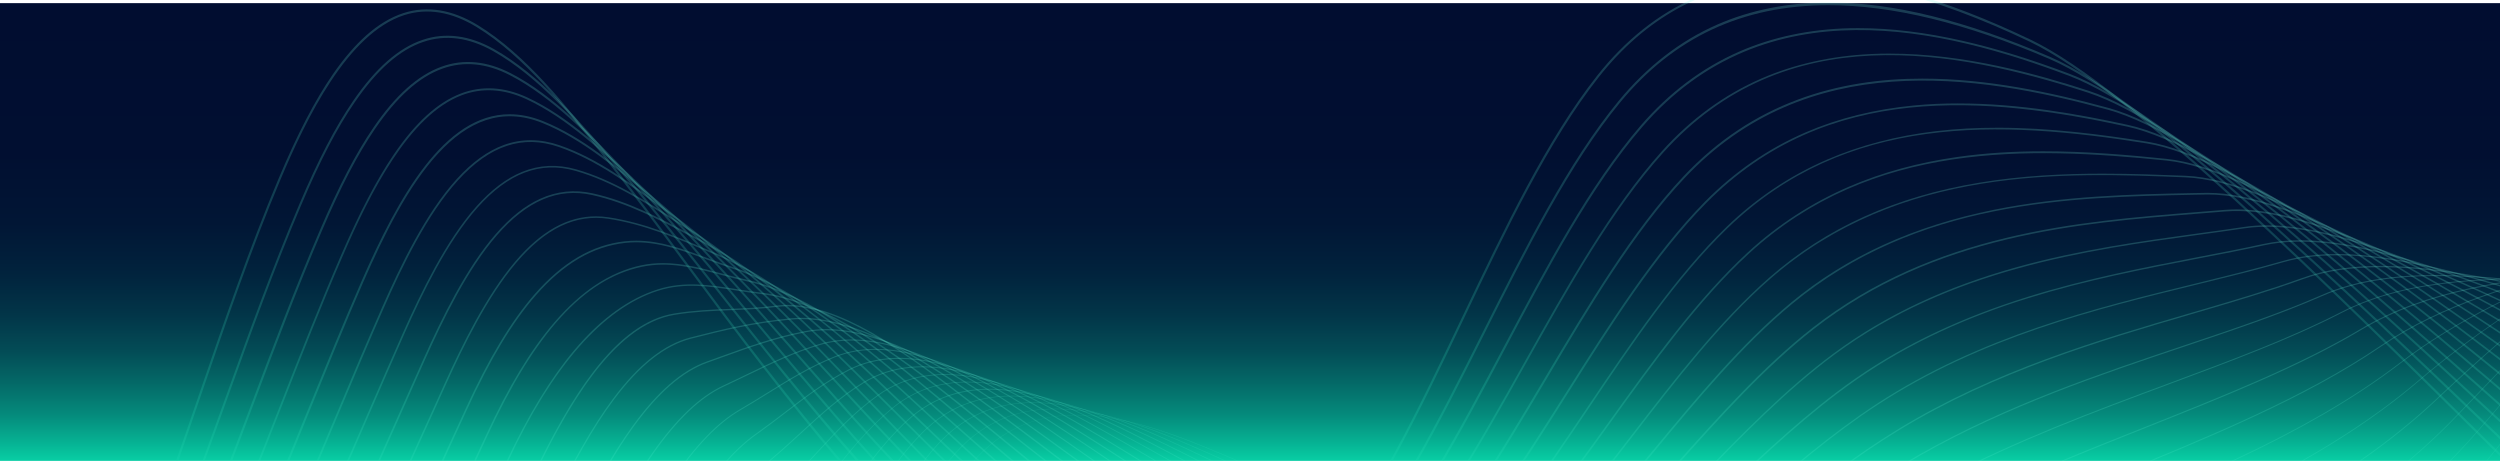 <?xml version="1.0" encoding="UTF-8"?>
<svg id="Layer_1" data-name="Layer 1" xmlns="http://www.w3.org/2000/svg" xmlns:xlink="http://www.w3.org/1999/xlink" viewBox="0 0 1980.24 365.07">
  <defs>
    <style>
      .cls-1 {
        fill: url(#linear-gradient-26);
      }

      .cls-1, .cls-2, .cls-3, .cls-4, .cls-5, .cls-6, .cls-7, .cls-8, .cls-9, .cls-10, .cls-11, .cls-12, .cls-13, .cls-14, .cls-15, .cls-16, .cls-17, .cls-18, .cls-19, .cls-20, .cls-21, .cls-22, .cls-23, .cls-24, .cls-25, .cls-26 {
        fill-opacity: .2;
      }

      .cls-2 {
        fill: url(#linear-gradient-24);
      }

      .cls-3 {
        fill: url(#linear-gradient-3);
      }

      .cls-4 {
        fill: url(#linear-gradient-5);
      }

      .cls-5 {
        fill: url(#linear-gradient-11);
      }

      .cls-6 {
        fill: url(#linear-gradient-8);
      }

      .cls-7 {
        fill: url(#linear-gradient-9);
      }

      .cls-8 {
        fill: url(#linear-gradient-10);
      }

      .cls-9 {
        fill: url(#linear-gradient-13);
      }

      .cls-10 {
        fill: url(#linear-gradient-20);
      }

      .cls-11 {
        fill: url(#linear-gradient-4);
      }

      .cls-12 {
        fill: url(#linear-gradient-22);
      }

      .cls-13 {
        fill: url(#linear-gradient-12);
      }

      .cls-14 {
        fill: url(#linear-gradient-14);
      }

      .cls-15 {
        fill: url(#linear-gradient-27);
      }

      .cls-16 {
        fill: url(#linear-gradient-15);
      }

      .cls-17 {
        fill: url(#linear-gradient-23);
      }

      .cls-18 {
        fill: url(#linear-gradient-7);
      }

      .cls-19 {
        fill: url(#linear-gradient-2);
      }

      .cls-20 {
        fill: url(#linear-gradient-25);
      }

      .cls-21 {
        fill: url(#linear-gradient-17);
      }

      .cls-22 {
        fill: url(#linear-gradient-16);
      }

      .cls-27 {
        fill: url(#linear-gradient);
      }

      .cls-23 {
        fill: url(#linear-gradient-21);
      }

      .cls-24 {
        fill: url(#linear-gradient-19);
      }

      .cls-25 {
        fill: url(#linear-gradient-18);
      }

      .cls-26 {
        fill: url(#linear-gradient-6);
      }
    </style>
    <linearGradient id="linear-gradient" x1="990.12" y1="2.46" x2="990.12" y2="365.07" gradientUnits="userSpaceOnUse">
      <stop offset="0" stop-color="#010d30"/>
      <stop offset=".33" stop-color="#010f31"/>
      <stop offset=".48" stop-color="#011635"/>
      <stop offset=".59" stop-color="#01233d"/>
      <stop offset=".68" stop-color="#023548"/>
      <stop offset=".76" stop-color="#034c56"/>
      <stop offset=".83" stop-color="#046967"/>
      <stop offset=".9" stop-color="#058b7c"/>
      <stop offset=".96" stop-color="#06b293"/>
      <stop offset="1" stop-color="#08cea4"/>
    </linearGradient>
    <linearGradient id="linear-gradient-2" x1="825.53" y1="52.41" x2="825.53" y2="902.16" gradientUnits="userSpaceOnUse">
      <stop offset="0" stop-color="#80ffe7"/>
      <stop offset=".04" stop-color="#78fbe2"/>
      <stop offset=".24" stop-color="#50ebcc"/>
      <stop offset=".45" stop-color="#30deba"/>
      <stop offset=".65" stop-color="#1ad5ae"/>
      <stop offset=".83" stop-color="#0ccfa6"/>
      <stop offset="1" stop-color="#08cea4"/>
    </linearGradient>
    <linearGradient id="linear-gradient-3" x1="830.06" y1="70.89" x2="830.06" y2="891.75" xlink:href="#linear-gradient-2"/>
    <linearGradient id="linear-gradient-4" x1="834.52" y1="89.37" x2="834.52" y2="881.49" xlink:href="#linear-gradient-2"/>
    <linearGradient id="linear-gradient-5" x1="838.94" y1="107.85" x2="838.94" y2="871.31" xlink:href="#linear-gradient-2"/>
    <linearGradient id="linear-gradient-6" x1="843.35" y1="126.29" x2="843.35" y2="861.24" xlink:href="#linear-gradient-2"/>
    <linearGradient id="linear-gradient-7" x1="847.58" y1="144.77" x2="847.58" y2="851.1" xlink:href="#linear-gradient-2"/>
    <linearGradient id="linear-gradient-8" x1="851.83" y1="163.21" x2="851.83" y2="841.18" xlink:href="#linear-gradient-2"/>
    <linearGradient id="linear-gradient-9" x1="855.87" y1="181.65" x2="855.87" y2="831.45" xlink:href="#linear-gradient-2"/>
    <linearGradient id="linear-gradient-10" x1="859.09" y1="200.13" x2="859.09" y2="821.62" xlink:href="#linear-gradient-2"/>
    <linearGradient id="linear-gradient-11" x1="861.95" y1="218.58" x2="861.95" y2="811.8" xlink:href="#linear-gradient-2"/>
    <linearGradient id="linear-gradient-12" x1="864.8" y1="217.79" x2="864.8" y2="802.23" xlink:href="#linear-gradient-2"/>
    <linearGradient id="linear-gradient-13" x1="867.67" y1="210.61" x2="867.67" y2="792.74" xlink:href="#linear-gradient-2"/>
    <linearGradient id="linear-gradient-14" x1="870.46" y1="201.2" x2="870.46" y2="783.23" xlink:href="#linear-gradient-2"/>
    <linearGradient id="linear-gradient-15" x1="873.43" y1="190.31" x2="873.43" y2="773.81" xlink:href="#linear-gradient-2"/>
    <linearGradient id="linear-gradient-16" x1="876.17" y1="178.46" x2="876.17" y2="764.35" xlink:href="#linear-gradient-2"/>
    <linearGradient id="linear-gradient-17" x1="879.16" y1="165.86" x2="879.16" y2="755.05" xlink:href="#linear-gradient-2"/>
    <linearGradient id="linear-gradient-18" x1="882" y1="152.74" x2="882" y2="745.74" xlink:href="#linear-gradient-2"/>
    <linearGradient id="linear-gradient-19" x1="884.85" y1="137.56" x2="884.85" y2="736.53" xlink:href="#linear-gradient-2"/>
    <linearGradient id="linear-gradient-20" x1="887.71" y1="119.83" x2="887.71" y2="727.45" xlink:href="#linear-gradient-2"/>
    <linearGradient id="linear-gradient-21" x1="890.56" y1="101.18" x2="890.56" y2="718.32" xlink:href="#linear-gradient-2"/>
    <linearGradient id="linear-gradient-22" x1="893.44" y1="81.92" x2="893.44" y2="709.43" xlink:href="#linear-gradient-2"/>
    <linearGradient id="linear-gradient-23" x1="896.32" y1="62.27" x2="896.32" y2="700.51" xlink:href="#linear-gradient-2"/>
    <linearGradient id="linear-gradient-24" x1="899.15" y1="42.45" x2="899.15" y2="691.75" xlink:href="#linear-gradient-2"/>
    <linearGradient id="linear-gradient-25" x1="902.05" y1="22.29" x2="902.05" y2="683.09" xlink:href="#linear-gradient-2"/>
    <linearGradient id="linear-gradient-26" x1="904.83" y1="1.96" x2="904.83" y2="674.61" xlink:href="#linear-gradient-2"/>
    <linearGradient id="linear-gradient-27" x1="907.75" y1="-18.48" x2="907.75" y2="666.36" xlink:href="#linear-gradient-2"/>
  </defs>
  <rect class="cls-27" x="-.59" y="2.46" width="1981.41" height="362.61"/>
  <g>
    <path class="cls-19" d="M2141.07,52.41c-38.31,108.53-77.9,220.77-148.04,316.08-75.6,102.73-182.75,170.63-301.71,191.2-30.32,5.26-61.71,7.87-94.26,7.87-89.01,0-186.84-19.65-296.46-59.32-66.85-24.21-131.82-55.33-194.62-85.42-49.84-23.87-101.39-48.6-153.56-69.69-28.26-11.44-65.03-24.49-99.54-24.49h-1.03c-17.22.14-32.96,3.57-46.82,10.23-15.36,7.38-29.09,19.03-40.75,34.65-23.39,31.32-38.97,68.62-54.02,104.72-2.4,5.73-4.87,11.68-7.34,17.45-20.45,48.12-43.63,102.66-71.48,153.87-59.79,109.84-144.92,176.64-284.76,223.31-131.3,43.82-344,37.26-474.14-14.67-230.6-92.01-269.6-156.89-307.33-219.61-10.74-17.86-20.89-34.76-35.4-52.03-30.05-35.82-19.76-75.08-8.85-116.64,4.25-16.25,8.68-33.08,10.87-50.28l-.34-.04c-2.2,17.21-6.62,34-10.87,50.25-5.56,21.19-10.8,41.21-10.98,60.72-.17,21.95,6.14,39.81,19.9,56.22,14.47,17.24,24.63,34.14,35.36,52,18.52,30.81,37.66,62.65,81.09,98.4,23.5,19.3,51.69,37.88,86.27,56.81,39,21.36,84.86,42.45,140.15,64.53,31.49,12.57,68.43,22.7,109.83,30.16,40.06,7.21,82.49,11.58,126.09,12.95,43.73,1.41,86.37-.24,126.71-4.91,41.92-4.84,79.51-12.78,111.72-23.53,69.11-23.08,121.97-49.42,166.29-82.95,48.19-36.44,87.02-82.39,118.65-140.54,27.89-51.21,51.04-105.78,71.52-153.9,2.44-5.77,4.94-11.71,7.34-17.45,15.06-36.06,30.6-73.36,53.99-104.62,48.5-64.91,118.92-48.12,187.76-20.26,52.17,21.09,103.73,45.78,153.57,69.65,62.8,30.09,127.77,61.24,194.65,85.45,69.46,25.14,132.43,41.87,192.49,51.11,34.03,5.22,67.4,8,99.16,8.24,34.13.27,67.5-2.4,99.23-7.87,60.47-10.44,117.51-32.7,169.55-66.08,50.59-32.46,95.15-74.6,132.4-125.26,31.25-42.45,59.24-92.32,85.61-152.43,23.84-54.33,43.5-109.97,62.46-163.76l-.34-.17Z"/>
    <path class="cls-3" d="M2140.94,70.89c-49.19,109.53-95.8,199.79-163.34,284.14-74.88,93.73-182.58,159.29-303.32,184.68-125.78,26.45-257.15,16.04-390.51-30.95-70.52-25.14-138.78-59-204.77-91.7-45.65-22.63-92.85-46.06-140.43-66.39-28.06-11.99-64.69-25.9-99.06-26.86-16.94-.48-32.52,2.27-46.24,8.11-15.23,6.49-28.85,17.07-40.54,31.5-22.26,27.47-37.76,60.31-52.79,92.08-3.29,6.97-6.69,14.15-10.08,21.16-6.93,14.22-13.72,28.54-20.92,43.65-17.01,35.79-34.61,72.78-53.99,108.91-60.54,112.34-144.09,181.14-279.34,230.12-127.7,46.23-335.22,41.83-462.54-9.75-223.16-90.43-261.64-154.31-298.86-216.07-10.5-17.41-20.41-33.9-34.4-50.83-30.08-36.44-20.99-76.35-11.39-118.6,3.7-16.31,7.55-33.18,9.26-50.42l-.41-.03c-1.75,17.21-5.56,34.07-9.26,50.38-9.6,42.31-18.69,82.33,11.49,118.94,13.96,16.9,23.87,33.35,34.37,50.76,18.32,30.39,37.25,61.82,79.54,96.99,22.85,18.99,50.25,37.26,83.76,55.85,37.8,20.98,82.22,41.73,135.76,63.4,68.33,27.72,159.7,41.8,249.43,41.8,77.66,0,154.11-10.55,213.42-32.01,32.76-11.85,61.47-24.42,87.81-38.37,27.82-14.73,52.34-30.74,75.02-48.87,46.92-37.57,85.1-84.35,116.73-143.05,19.38-36.16,36.98-73.16,53.99-108.94,7.2-15.15,13.99-29.43,20.92-43.65,3.4-7.01,6.79-14.18,10.08-21.16,14.99-31.74,30.49-64.57,52.72-92.01,48.61-59.97,117.82-41.53,185.36-12.64,47.54,20.33,94.74,43.72,140.39,66.35,66,32.73,134.25,66.56,204.81,91.74,133.43,46.98,264.9,57.43,390.75,30.94,60.61-12.74,117.58-35.2,169.31-66.73,51.62-31.46,96.76-71.2,134.25-118.08,32.76-40.91,62.77-86.17,91.75-138.41,28.71-51.72,53.37-105.1,71.65-145.8l-.38-.17Z"/>
    <path class="cls-11" d="M2140.83,89.37c-53.47,93.83-110.21,173.99-178.64,252.2-74.47,85.55-179.94,147.14-304.97,178.15-141.39,35.07-269.05,31.63-390.34-10.44-74.09-25.69-145.37-62.44-214.27-97.92-41.64-21.47-84.69-43.62-127.91-63.16-27.61-12.47-63.63-27.03-97.52-29.19-2.95-.17-5.86-.27-8.71-.27-31.35,0-56.7,11.37-77.28,34.62-21.27,24.01-36.67,52.86-51.59,80.75-4.15,7.76-8.44,15.8-12.8,23.59-14.27,25.59-28.44,53.65-43.46,83.39-11.22,22.26-22.84,45.23-34.88,67.9-60.89,114.71-142.79,185.57-273.86,236.85-124.14,48.6-326.44,46.4-450.98-4.88-215.78-88.85-253.76-151.77-290.49-212.6-10.26-16.97-19.93-33.01-33.38-49.59-30.08-37.09-22.26-77.66-13.99-120.62,3.15-16.38,6.41-33.32,7.72-50.56l-.45-.04c-1.27,17.24-4.53,34.18-7.68,50.52-8.3,43.07-16.16,83.73,14.06,121,13.41,16.52,23.09,32.56,33.34,49.53,18.11,30.02,36.84,61.03,78,95.62,22.23,18.68,48.81,36.61,81.29,54.88,36.63,20.57,79.61,40.98,131.41,62.3,30.53,12.57,66.06,22.43,105.68,29.33,38.24,6.66,78.65,10.24,120.09,10.72,41.43.45,81.81-2.27,120.02-8.07,39.58-6.01,75.08-15.11,105.54-27.06,31.9-12.5,60.03-25.73,85.99-40.49,27.13-15.46,51.14-32.11,73.44-51,45.72-38.71,83.25-86.34,114.74-145.63,12.04-22.67,23.63-45.68,34.88-67.9,14.99-29.71,29.19-57.8,43.43-83.36,4.35-7.8,8.64-15.83,12.79-23.6,14.89-27.89,30.32-56.7,51.52-80.64,48.71-55.02,116.73-34.93,182.96-5.01,43.18,19.51,86.23,41.7,127.87,63.13,68.94,35.51,140.22,72.23,214.34,97.95,31.87,11.06,64.66,19.54,97.41,25.25,31.76,5.53,64.52,8.59,97.38,9.1,31.69.52,64.55-1.34,97.62-5.46,31.73-3.95,64.76-10.17,98.17-18.44,61.02-15.15,117.93-37.81,169.1-67.35,52.75-30.47,98.51-67.8,136.07-110.94,68.43-78.24,125.2-158.4,178.67-252.27l-.34-.27Z"/>
    <path class="cls-4" d="M2140.7,107.85c-54.13,74.6-116.59,139.68-188.93,215.04l-5.01,5.22c-72.96,76.56-176.1,134.29-306.58,171.63-67.98,19.47-143.96,36.78-224.91,36.78-53.2,0-108.53-7.49-165.23-26.75-77.04-26.17-150.75-65.6-222.06-103.76-38.18-20.4-77.62-41.52-117.07-60.31-27.13-12.91-62.53-28.16-96.01-31.53-34.82-3.5-62.67,5.98-85.17,29.06-20.37,20.92-35.71,46.13-50.52,70.55-4.98,8.17-10.09,16.62-15.37,24.87-20.89,32.56-41.61,72.61-63.56,115.02-5.93,11.44-12.04,23.29-18.18,34.96-60.74,115.74-143.55,190.93-268.5,243.72-120.6,50.93-317.73,50.93-439.39,0-208.41-87.24-245.87-149.2-282.09-209.1-9.98-16.52-19.45-32.15-32.35-48.33-30.12-37.71-23.53-78.96-16.57-122.61,2.61-16.45,5.32-33.42,6.14-50.69l-.52-.03c-.82,17.24-3.53,34.24-6.14,50.66-7,43.76-13.58,85.08,16.67,122.99,12.9,16.18,22.33,31.77,32.31,48.29,17.91,29.64,36.43,60.24,76.46,94.24,21.61,18.34,47.41,35.96,78.86,53.92,35.43,20.2,76.97,40.22,127.02,61.17,59.24,24.8,137.41,38.47,220.17,38.47h.48c40.27-.03,79.54-3.26,116.69-9.69,38.38-6.59,72.85-16.28,102.46-28.78,62.36-26.34,113.36-57.66,156-95.79,44.45-39.77,81.33-88.2,112.78-148.13,6.14-11.68,12.25-23.53,18.18-34.96,21.95-42.42,42.67-82.46,63.52-114.99,5.28-8.24,10.43-16.69,15.37-24.87,15.47-25.52,30.11-49.59,50.46-70.48,48.81-50.04,115.63-28.33,180.56,2.61,39.45,18.79,78.89,39.88,117.07,60.31,71.31,38.16,145.06,77.59,222.13,103.79,62.53,21.23,126.6,29.74,195.96,26.03,57.52-3.09,119.33-14.56,194.48-36.06,61.98-17.72,118.82-40.6,168.86-67.97,54.02-29.54,100.43-64.43,137.92-103.79l5.01-5.22c72.34-75.35,134.84-140.44,188.96-215.07l-.38-.41Z"/>
    <path class="cls-26" d="M2140.63,126.29c-34.78,37.23-73.44,69.96-114.36,104.62-30.77,26.07-62.56,53-94.91,83.67-70.08,66.49-170.92,120.52-308.22,165.1-87.88,28.54-170.58,52.24-255.4,52.24-43.94,0-88.46-6.35-134.56-21.71-79.64-26.51-155.52-68.66-228.85-109.39-35.02-19.44-71.21-39.57-107.26-57.67-26.62-13.36-61.43-29.26-94.46-33.86-6.48-.89-12.73-1.34-18.73-1.34-25.76,0-47.34,8.28-65.58,25.11-19.65,18.1-34.23,39.15-49.63,61.41-5.69,8.24-11.63,16.76-17.77,25.11-26.96,36.41-53.27,87.2-81.15,140.99l-4.01,7.73c-61.43,118.39-142.55,195.67-263.08,250.52-119.06,54.2-306.99,56.33-427.83,4.91-201.04-85.55-237.98-146.62-273.72-205.63-9.3-15.39-18.93-31.25-31.32-47.05-30.12-38.37-24.8-80.27-19.21-124.64,2.09-16.49,4.25-33.55,4.63-50.83h-.55c-.38,17.28-2.54,34.31-4.63,50.8-5.62,44.48-10.97,86.48,19.31,125.05,12.38,15.77,21.99,31.67,31.28,47.02,35.77,59.11,72.79,120.24,273.92,205.87,58.31,24.83,134.87,37.92,215.58,36.89,39.14-.52,77.24-4.29,113.33-11.27,37.22-7.18,70.63-17.45,99.37-30.53,60.47-27.51,110.38-60.28,152.54-100.12,43.15-40.77,79.37-90.02,110.82-150.64l4.01-7.73c27.85-53.75,54.19-104.51,81.09-140.89,6.17-8.31,12.07-16.86,17.77-25.11,15.4-22.26,29.94-43.24,49.56-61.31,22.37-20.61,49.81-28.33,83.9-23.59,32.96,4.57,67.71,20.47,94.29,33.8,36.05,18.1,72.24,38.19,107.26,57.63,73.37,40.77,149.28,82.91,228.96,109.43,32.96,10.95,65.72,17.62,100.05,20.33,31.18,2.47,62.94,1.58,97.07-2.65,66.85-8.31,134.77-29.26,193.21-48.22,64.73-21.02,119.88-43.48,168.59-68.62,26.93-13.91,52.03-28.81,74.64-44.27,23.98-16.42,45.93-34.04,65.2-52.34,32.31-30.67,64.11-57.6,94.88-83.67,40.92-34.66,79.58-67.42,114.39-104.65l-.41-.48Z"/>
    <path class="cls-18" d="M2140.53,144.77c-30.32,24.66-63.35,45.44-98.34,67.45-41.5,26.14-84.45,53.13-126.22,88.89-81.91,70.1-197.33,117.67-309.84,158.61-6.41,2.34-12.79,4.67-19.14,7.01-86.47,31.63-169.58,62.03-257.49,62.03-36.67,0-74.19-5.29-113.12-17.96-82.01-26.72-159.7-71.58-234.86-114.95-32.11-18.55-65.31-37.68-98.27-55.09-26.14-13.81-60.33-30.36-92.95-36.2-8.37-1.48-16.36-2.23-23.94-2.23-23.01,0-42.64,6.84-59.54,20.68-19.11,15.63-33.65,33.9-49.02,53.24-6.35,8-12.93,16.28-19.9,24.35-29.77,34.65-58.89,89.5-88.6,147.41-62.15,121.14-141.59,200.51-257.67,257.32-61.54,30.12-142.21,45.4-221.92,45.4-69.97,0-139.23-11.78-194.31-35.62-193.63-83.84-230.09-144.01-265.35-202.19-9.06-14.94-18.42-30.4-30.29-45.78-30.11-39.02-26.1-81.61-21.85-126.67,1.58-16.55,3.19-33.66,3.12-50.97h-.62c.07,17.28-1.54,34.38-3.12,50.9-4.29,45.2-8.33,87.86,21.95,127.08,11.87,15.39,21.23,30.81,30.25,45.72,35.3,58.25,71.83,118.53,265.56,202.43,57.25,24.8,132.02,37.33,210.5,35.27,37.97-.99,74.98-5.32,110-12.85,36.02-7.76,68.43-18.62,96.25-32.22,116.21-56.88,195.75-136.32,257.98-257.59,29.67-57.87,58.79-112.69,88.49-147.31,6.96-8.11,13.55-16.38,19.9-24.39,15.36-19.34,29.88-37.57,48.95-53.13,22.36-18.27,49.53-24.25,83.01-18.3,32.55,5.8,66.68,22.36,92.78,36.13,32.96,17.38,66.13,36.54,98.24,55.09,75.19,43.38,152.91,88.27,234.96,114.99,31.93,10.41,63.49,16.18,96.52,17.69,29.6,1.34,59.82-.82,92.37-6.59,60.75-10.75,119.71-32.32,182.14-55.16,6.35-2.34,12.76-4.67,19.14-7.01,48.12-17.52,110.76-41.21,168.31-69.21,57.97-28.2,104.34-57.49,141.73-89.47,41.74-35.72,84.65-62.72,126.12-88.85,34.99-22.02,68.05-42.83,98.41-67.52l-.31-.41Z"/>
    <path class="cls-6" d="M2140.46,163.21c-28.88,17.21-60.16,30.81-93.26,45.17-49.02,21.29-99.75,43.31-146.6,79.23-74.64,57.19-173.7,96.85-278.56,138.86-10.77,4.33-21.92,8.79-32.93,13.22-16.5,6.66-32.96,13.57-48.91,20.26-80.95,34-158.67,66.67-242.85,66.67-31.56,0-63.97-4.57-97.86-15.39-84.14-26.86-163.48-74.43-240.17-120.42-29.43-17.65-59.82-35.89-89.94-52.58-25.66-14.22-59.2-31.46-91.48-38.5-33.1-7.25-60.13-2.95-82.63,13.08-18.73,13.36-33.34,29.19-48.81,45.92-6.89,7.45-14.03,15.18-21.61,22.77-31.8,31.7-63.01,88.96-92.03,146.14-62.91,124.02-140.7,205.49-252.28,264.12-112.03,58.87-289.77,65.33-404.65,14.66-186.15-82.05-222.13-141.37-256.91-198.76-8.78-14.49-17.87-29.47-29.26-44.48-30.15-39.7-27.41-82.91-24.49-128.69,1.06-16.59,2.13-33.76,1.65-51.07l-.69.04c.48,17.27-.58,34.45-1.65,51-2.92,45.89-5.66,89.23,24.63,129.14,11.35,14.97,20.44,29.92,29.22,44.41,17.32,28.58,35.23,58.11,71.89,90.4,19.76,17.38,43.12,34.07,71.48,51,31.86,19.03,69.11,37.88,113.84,57.6,56.22,24.76,129.14,36.75,205.42,33.69,36.8-1.48,72.68-6.35,106.67-14.46,34.85-8.31,66.2-19.75,93.16-33.93,111.68-58.7,189.58-140.23,252.56-264.39,28.98-57.12,60.16-114.34,91.89-145.97,7.61-7.59,14.75-15.32,21.64-22.77,15.44-16.72,30.01-32.49,48.71-45.82,22.33-15.94,49.19-20.2,82.11-12.98,32.17,7.04,65.69,24.25,91.31,38.43,30.08,16.69,60.51,34.93,89.9,52.58,76.73,46.02,156.07,93.63,240.31,120.48,124.51,39.74,229.74-4.46,341.15-51.28,15.92-6.7,32.41-13.6,48.88-20.26,11.01-4.43,22.16-8.9,32.93-13.22,104.89-42,203.99-81.71,278.73-138.96,46.82-35.86,97.48-57.87,146.46-79.17,33.13-14.39,64.42-27.99,93.33-45.23l-.34-.55Z"/>
    <path class="cls-7" d="M2140.39,181.65c-28.61,11.71-59.48,19.89-92.2,28.51-55.4,14.63-112.68,29.74-163.03,63.99-59.54,40.49-134.7,71.3-214.24,103.93-32.35,13.26-65.75,26.96-98.89,41.66-22.95,10.17-45.62,21.12-67.5,31.74-77.86,37.64-152.5,73.74-235.4,73.74-27.78,0-56.46-4.05-86.51-13.43-86.13-26.93-166.87-77.24-244.94-125.91-26.89-16.76-54.71-34.1-82.15-50.08-25.14-14.63-58.07-32.49-90-40.8-32.55-8.45-59.31-5.91-81.77,7.76-18.62,11.33-33.44,24.97-49.12,39.4-7.27,6.7-14.79,13.6-22.84,20.4-34.82,29.4-67.81,89.74-95.46,144.87-63.73,127.04-139.88,210.57-246.86,270.92-108.53,61.2-281.19,69.79-393.08,19.54-178.7-80.23-214.21-138.76-248.54-195.36-8.51-14.05-17.32-28.58-28.2-43.14-30.11-40.39-28.71-84.28-27.17-130.72.55-16.62,1.1-33.83.17-51.17l-.72.04c.93,17.31.34,34.48-.17,51.11-1.51,46.61-2.95,90.6,27.34,131.2,10.84,14.53,19.65,29.06,28.16,43.07,17.15,28.27,34.85,57.46,70.38,89.19,19.14,17.07,41.71,33.45,69.01,50.08,30.7,18.65,66.47,37.09,109.45,56.4,55.16,24.76,126.3,36.13,200.35,32.08,35.64-1.96,70.38-7.38,103.31-16.07,33.65-8.89,63.97-20.88,90.07-35.58,107.12-60.38,183.33-144.05,247.13-271.23,27.61-55.06,60.54-115.3,95.29-144.63,8.06-6.8,15.57-13.7,22.85-20.4,15.64-14.39,30.46-27.99,49.02-39.29,22.29-13.57,48.84-16.11,81.19-7.69,31.83,8.28,64.73,26.1,89.83,40.73,27.44,15.97,55.22,33.32,82.12,50.08,78.1,48.7,158.88,99.05,245.11,125.98,30.11,9.41,58.89,13.46,86.74,13.46,83.04,0,157.75-36.13,235.68-73.81,21.92-10.58,44.56-21.54,67.5-31.74,33.1-14.7,66.54-28.41,98.89-41.66,79.58-32.63,154.76-63.47,214.38-104,50.25-34.14,107.46-49.25,162.79-63.88,32.72-8.66,63.63-16.79,92.27-28.54l-.24-.72Z"/>
    <path class="cls-8" d="M2140.32,200.13c-28.88,7.18-60.06,10.78-93.02,14.56-61.23,7.04-124.51,14.36-177.54,45.95-48.64,28.99-107.5,52.41-169.79,77.21-47.44,18.86-96.49,38.37-144.99,61.86-27.37,13.26-54.13,28.03-79.99,42.31-75.91,41.93-148.59,82.12-231.43,82.12-24.9,0-50.7-3.6-77.79-11.92-87.95-26.93-169.93-80.03-249.23-131.41-24.52-15.9-49.87-32.32-74.84-47.57-36.56-22.36-63.9-35.65-88.56-43.1-32-9.69-58.45-8.9-80.84,2.44-18.8,9.52-34.06,21.19-50.22,33.56-7.41,5.67-15.06,11.5-23.26,17.31-16.57,11.71-33.44,30.84-51.59,58.52-14.34,21.84-29.36,48.87-47.33,85.07-64.62,130.21-139.09,215.86-241.44,277.72-105.1,63.51-272.65,74.22-381.49,24.45-171.26-78.34-206.32-136.11-240.17-191.96-8.23-13.6-16.77-27.65-27.13-41.76-30.11-41.08-30.01-85.62-29.88-132.78.04-16.69.1-33.93-1.27-51.28l-.79.07c1.34,17.31,1.3,34.55,1.24,51.21-.1,47.29-.24,91.98,30.05,133.26,10.33,14.08,18.83,28.13,27.1,41.7,16.94,27.96,34.47,56.84,68.88,88.03,18.52,16.8,40.31,32.83,66.58,49.11,29.5,18.27,63.87,36.3,105.06,55.13,54.09,24.73,123.41,35.55,195.27,30.43,70.21-4.98,136.59-24.49,186.94-54.92,53.27-32.18,98.65-70.65,138.75-117.6,37.56-44,71.28-96.48,103.01-160.43,27.82-56.05,61.29-116.91,98.65-143.29,8.2-5.81,15.85-11.64,23.26-17.35,16.12-12.33,31.35-24.01,50.08-33.45,22.23-11.23,48.47-12.02,80.26-2.37,24.63,7.45,51.86,20.71,88.39,43.03,24.94,15.25,50.28,31.67,74.81,47.57,79.34,51.41,161.35,104.55,249.43,131.51,117.58,35.99,210.98-15.63,309.84-70.27,25.86-14.29,52.62-29.06,79.95-42.31,48.5-23.46,97.52-42.96,144.92-61.82,62.36-24.8,121.22-48.22,169.93-77.24,52.86-31.53,116.07-38.81,177.23-45.85,33-3.81,64.18-7.38,93.13-14.6l-.14-.86Z"/>
    <path class="cls-5" d="M2140.28,218.58c-29.5,3.16-61.26,2.68-94.91,2.16-12.49-.21-25.04-.38-37.59-.38-54.47,0-108.46,3.64-153.39,26.79-40.06,20.64-86.88,38.05-136.45,56.46-59,21.91-120.02,44.58-180.01,76.07-30.56,16.04-60.13,34.55-88.74,52.45-94.77,59.31-184.33,115.33-300.3,80.57-89.66-26.86-172.77-82.84-253.14-136.97-22.26-15.01-45.31-30.5-67.91-44.99-35.81-22.94-62.7-36.96-87.16-45.44-31.46-10.92-57.59-11.85-79.89-2.88-19.48,7.83-35.54,17.79-52.55,28.37-7.14,4.43-14.54,9.03-22.4,13.6-17.63,10.24-35.3,28.58-53.99,56.16-14.85,21.88-30.22,49.25-48.36,86.17-65.58,133.57-138.4,221.32-236.06,284.52-103.35,66.87-262.36,79.48-369.9,29.33-163.82-76.45-198.39-133.5-231.84-188.66-7.96-13.12-16.19-26.72-26.03-40.36-30.12-41.76-31.32-87-32.62-134.87-.45-16.73-.93-34-2.68-51.35l-.82.07c1.75,17.31,2.23,34.59,2.68,51.28,1.31,48.02,2.5,93.35,32.79,135.32,9.81,13.63,18.04,27.2,26,40.29,16.77,27.68,34.1,56.29,67.4,86.93,17.91,16.49,38.9,32.25,64.14,48.15,28.33,17.86,61.26,35.48,100.67,53.85,27.13,12.67,57.8,21.53,91.14,26.38,31.83,4.6,65.14,5.43,99.03,2.44,67.67-5.98,131.78-26.65,180.52-58.18,51.52-33.35,95.77-73.26,135.28-122.03,36.08-44.51,69.11-97.78,101.05-162.83,18.11-36.89,33.44-64.23,48.3-86.07,18.66-27.44,36.22-45.75,53.72-55.88,7.89-4.57,15.26-9.17,22.43-13.6,16.98-10.55,33-20.47,52.41-28.3,22.12-8.9,48.05-7.94,79.3,2.92,24.42,8.45,51.25,22.46,86.99,45.34,22.6,14.49,45.62,29.99,67.91,44.99,80.4,54.16,163.58,110.15,253.34,137.07,27.99,8.38,55.09,11.78,82.84,10.41,24.8-1.24,49.63-6.32,75.91-15.52,48.88-17.14,94.22-45.51,142.24-75.56,28.57-17.89,58.14-36.37,88.67-52.41,59.96-31.46,120.94-54.13,179.91-76.04,49.6-18.44,96.45-35.82,136.55-56.5,55.05-28.41,123.96-27.34,190.57-26.31,33.68.51,65.48.99,95.01-2.17l-.07-.79Z"/>
    <path class="cls-13" d="M1929.68,217.79c-32.72,0-63.63,4.05-90.69,15.9-32.96,14.43-70.32,26.96-109.9,40.25-65.27,21.91-139.23,46.71-208.2,85.8-32.93,18.65-64.49,40.8-95.01,62.23-91.72,64.36-178.33,125.16-293.82,91.29-91.27-26.79-175.38-85.66-256.67-142.57-20.13-14.08-40.95-28.68-61.33-42.35-44.93-30.16-95.39-59.45-139.74-59.45-8.58,0-16.91,1.1-24.93,3.5-21.03,6.29-38.59,14.8-57.21,23.8-6.17,2.99-12.55,6.08-19.28,9.2-18.69,8.69-37.18,26.27-56.49,53.75-15.3,21.78-30.97,49.49-49.33,87.31-67.57,139.03-136.55,226.13-230.63,291.32-99.89,69.17-253.93,83.87-358.3,34.21-156.41-74.43-189.03-128.32-223.54-185.33-7.65-12.64-15.57-25.72-24.9-38.91-30.08-42.49-32.65-88.37-35.37-136.97-.93-16.76-1.92-34.07-4.05-51.38l-.89.1c2.16,17.31,3.12,34.62,4.05,51.35,2.71,48.7,5.28,94.73,35.54,137.42,9.3,13.16,17.22,26.21,24.87,38.85,16.6,27.41,33.75,55.74,65.93,85.86,17.29,16.14,37.49,31.6,61.71,47.19,27.13,17.48,58.62,34.65,96.28,52.58,26.65,12.67,56.63,21.4,89.08,25.93,30.91,4.29,63.22,4.7,96.04,1.2,65.14-6.97,126.98-28.78,174.11-61.41,49.8-34.48,92.92-75.87,131.82-126.46,34.99-45.51,66.47-97.99,99.13-165.2,18.35-37.74,33.99-65.46,49.26-87.17,19.21-27.34,37.56-44.86,56.12-53.44,6.72-3.12,13.1-6.22,19.28-9.2,18.59-9,36.12-17.52,57.08-23.77,49.22-14.66,110.48,19.99,163.92,55.85,20.41,13.71,41.2,28.27,61.33,42.35,81.36,56.98,165.53,115.88,256.95,142.7,27.89,8.17,54.74,11.16,82.12,9.07,24.46-1.85,48.81-7.76,74.47-18.03,47.75-19.1,91.58-49.87,137.96-82.43,30.49-21.4,62.05-43.55,94.94-62.2,68.91-39.02,142.83-63.85,208.07-85.73,39.58-13.29,76.97-25.83,109.97-40.29,56.97-24.93,131.37-15.22,203.33-5.84,34.58,4.5,67.2,8.79,97.52,9.27v-.89c-30.29-.52-62.91-4.78-97.41-9.27-38.01-4.95-76.66-10-113.12-10Z"/>
    <path class="cls-9" d="M1885.67,210.61c-22.3,0-43.25,2.75-62.05,9.58-26.82,9.72-56.46,18.41-87.84,27.58-72.99,21.36-155.69,45.54-231.94,91.98-34.75,21.16-67.71,46.88-99.61,71.78-89.22,69.65-173.46,135.43-289.02,102.21-92.82-26.65-177.78-88.51-259.97-148.3-18.07-13.15-36.77-26.75-55.05-39.6-33.79-23.73-60.61-39.67-84.41-50.11-30.42-13.36-55.91-17.79-77.9-13.5-24.39,4.74-44.15,11.88-67.02,20.16-3.57,1.31-7.24,2.61-10.98,3.95-19.82,7.08-39.1,23.87-59,51.31-15.64,21.6-31.63,49.7-50.25,88.47-68.74,142.91-136.1,232.07-225.25,298.12-96.42,71.4-245.46,88.23-346.68,39.05-148.97-72.36-181.17-125.67-215.27-182.1-7.34-12.16-14.96-24.73-23.77-37.4-30.05-43.21-33.99-89.78-38.14-139.07-1.41-16.76-2.88-34.1-5.42-51.41l-.93.14c2.54,17.31,4.01,34.62,5.42,51.38,4.18,49.42,8.09,96.13,38.31,139.54,8.81,12.64,16.4,25.21,23.74,37.37,16.43,27.17,33.41,55.26,64.48,84.9,16.71,15.94,36.12,31.08,59.27,46.3,25.97,17.07,56.01,33.83,91.89,51.28,26.17,12.71,55.43,21.29,86.99,25.52,29.98,4.02,61.26,3.98,93.02-.03,62.6-7.94,122.14-30.91,167.66-64.64,48.09-35.62,90.04-78.45,128.32-130.93,33.31-45.65,64.18-98.88,97.21-167.54,18.62-38.71,34.57-66.77,50.18-88.34,19.76-27.27,38.93-43.96,58.55-50.97,3.74-1.34,7.41-2.65,10.98-3.95,22.84-8.24,42.6-15.39,66.89-20.13,21.81-4.26,47.09.14,77.35,13.43,23.74,10.44,50.49,26.34,84.24,50.04,18.28,12.85,36.98,26.45,55.02,39.6,82.25,59.86,167.28,121.75,260.24,148.44,27.92,8.04,54.68,10.58,81.81,7.76,24.25-2.51,48.3-9.24,73.47-20.57,46.89-21.12,89.46-54.37,134.56-89.57,31.87-24.9,64.83-50.63,99.54-71.71,76.15-46.33,158.81-70.51,231.73-91.87,31.38-9.17,61.02-17.86,87.88-27.58,58.72-21.29,138.51-2.71,215.65,15.29,35.6,8.31,69.22,16.14,100.47,20.13l.1-.93c-31.18-3.98-64.79-11.81-100.36-20.09-52.61-12.4-106.47-24.97-154.11-24.97Z"/>
    <path class="cls-14" d="M1851.27,201.2c-15.33,0-29.74,1.68-43.01,5.53-21.4,6.18-44.42,11.81-68.81,17.79-79.82,19.51-170.3,41.63-252.62,95.24-36.12,23.53-70.14,52.82-103,81.16-72.13,62.17-141.01,121.48-228.44,121.48-18.15,0-37.08-2.54-57.01-8.14-94.29-26.51-180.04-91.39-262.98-154.18-16.09-12.19-32.72-24.76-49.02-36.71-33.07-24.32-59.44-40.98-83.08-52.52-26.24-12.81-48.84-19.1-68.7-19.1-2.78,0-5.49.14-8.16.38-29.53,2.71-53.47,8.48-79.51,15.18-20.96,5.39-41.09,21.36-61.57,48.8-15.95,21.4-32.21,49.91-51.18,89.71-51.89,109.01-114.46,221.39-219.83,304.92-81.09,64.26-222.2,100.01-335.12,43.96-141.49-70.24-173.32-123.03-207-178.9-7.03-11.64-14.3-23.7-22.6-35.86-30.05-43.96-35.33-91.22-40.96-141.23-1.88-16.76-3.84-34.11-6.79-51.45l-.99.17c2.95,17.28,4.9,34.62,6.76,51.38,5.62,50.14,10.94,97.51,41.13,141.68,8.26,12.12,15.54,24.18,22.57,35.82,17.01,28.2,33.07,54.85,63.04,83.98,16.12,15.66,34.71,30.5,56.87,45.4,24.8,16.66,53.41,33,87.5,49.94,25.69,12.74,54.26,21.19,84.89,25.11,29.05,3.71,59.31,3.26,90-1.31,60.06-8.93,117.31-33.04,161.28-67.87,46.37-36.75,87.19-81.06,124.82-135.39,31.52-45.51,61.78-99.5,95.29-169.87,18.93-39.74,35.16-68.17,51.08-89.54,20.34-27.24,40.3-43.07,61.02-48.43,26-6.7,49.91-12.47,79.37-15.18,21.61-1.99,46.58,4.12,76.32,18.65,23.56,11.51,49.91,28.16,82.9,52.41,16.26,11.95,32.89,24.56,48.98,36.72,83.01,62.82,168.83,127.77,263.29,154.31,28.06,7.9,54.81,10.03,81.81,6.53,24.11-3.12,47.92-10.68,72.79-23.15,46.2-23.18,87.78-59.01,131.78-96.92,32.86-28.3,66.82-57.6,102.9-81.09,82.18-53.51,172.57-75.63,252.31-95.1,24.39-5.98,47.44-11.61,68.88-17.79,60.37-17.48,145.43,10.13,227.69,36.85,36.74,11.92,71.45,23.18,103.69,30.5l.21-.96c-32.17-7.28-66.85-18.54-103.59-30.46-64.31-20.98-130.44-42.45-185.19-42.45Z"/>
    <path class="cls-16" d="M1821.87,190.31c-10.19,0-19.89.93-28.98,2.92-16.43,3.61-33.68,6.94-51.97,10.44-41.23,7.94-87.95,16.93-134.25,31.32-53.13,16.52-97.89,37.71-136.86,64.78-37.22,25.83-71.93,58.63-105.47,90.36-85.34,80.64-165.91,156.79-282.77,124.64-95.7-26.34-182.17-94.38-265.79-160.15-14.2-11.16-28.85-22.7-43.15-33.69-24.08-18.51-54.06-41.52-81.87-57.36-26.07-14.8-48.12-22.08-67.02-22.08-2.98,0-5.87.17-8.71.55-13,1.65-25.21,2.13-37.01,2.61-13.99.55-28.43,1.1-43.97,3.67-22.09,3.64-43.08,18.79-64.14,46.23-16.46,21.47-32.55,49.53-52.07,90.98-61.23,129.89-121.12,232.62-214.45,311.75-78.1,66.25-214.31,104.27-323.52,48.84-134.05-68.07-165.5-120.38-198.81-175.78-6.69-11.13-13.62-22.63-21.37-34.24-30.01-44.72-36.7-92.66-43.8-143.43-2.33-16.76-4.77-34.11-8.09-51.42l-1.03.21c3.33,17.24,5.73,34.59,8.09,51.35,7.1,50.86,13.82,98.95,43.97,143.87,7.75,11.58,14.68,23.08,21.37,34.18,16.84,28.03,32.72,54.47,61.64,83.15,15.54,15.39,33.34,29.95,54.47,44.51,23.63,16.28,50.83,32.15,83.14,48.56,25.21,12.81,53.06,21.09,82.8,24.7,28.12,3.4,57.38,2.51,86.99-2.58,57.49-9.89,112.47-35.13,154.87-71.1,44.66-37.88,84.34-83.63,121.29-139.89,38.38-58.46,70.08-122.72,93.4-172.18,29.7-63.02,66.68-128.55,115.42-136.63,15.44-2.54,29.88-3.12,43.84-3.67,11.83-.45,24.04-.93,37.11-2.61,46.68-5.94,105.2,39.02,156.82,78.68,14.3,10.99,28.98,22.53,43.15,33.69,83.69,65.84,170.23,133.95,266.14,160.36,28.26,7.76,55.09,9.52,82.05,5.32,24.08-3.75,47.71-12.19,72.3-25.79,45.69-25.28,86.37-63.71,129.42-104.41,33.55-31.7,68.22-64.47,105.37-90.26,87.29-60.62,184.78-79.37,270.73-95.93,18.28-3.5,35.57-6.84,52-10.44,61.91-13.57,152.23,23.18,239.59,58.73,37.94,15.46,73.78,30.05,107.09,40.53l.31-1c-33.24-10.47-69.08-25.07-106.98-40.49-74.78-30.53-151.64-61.82-211.26-61.82Z"/>
    <path class="cls-22" d="M1795.6,178.46c-6.28,0-12.31.41-18.11,1.31-11.77,1.79-23.87,3.43-36.7,5.18-43.7,6.01-93.19,12.78-142.66,26.48-56.9,15.76-104.48,38.12-145.43,68.35-38.07,28.09-73.23,64.36-107.29,99.4-83.76,86.31-162.89,167.81-280.78,136.08-97.07-26.14-184.19-97.4-268.4-166.34-12.31-10.1-25.08-20.54-37.52-30.5-46.48-37.33-106.09-80.88-155.14-86.55-6.83-.79-13.51-1.85-20-2.85-21.3-3.37-41.43-6.53-62.7.24-22.95,7.32-45.07,23.39-65.75,47.81-18.76,22.15-36.87,51.79-53.82,88.1-52.79,113.13-112.44,230.9-209.03,318.55-75.15,68.21-206.42,108.57-311.89,53.72-126.6-65.81-157.71-117.77-190.64-172.76-6.35-10.58-12.86-21.5-20.13-32.52-29.98-45.51-38.07-94.18-46.65-145.66-2.78-16.76-5.69-34.07-9.36-51.31l-1.1.24c3.7,17.21,6.59,34.52,9.36,51.28,8.61,51.62,16.74,100.39,46.82,146.07,7.24,10.99,13.79,21.91,20.1,32.49,16.67,27.85,32.41,54.16,60.27,82.39,14.96,15.15,31.97,29.44,52.07,43.62,22.47,15.87,48.23,31.32,78.76,47.16,24.73,12.85,51.86,21.02,80.71,24.28,27.17,3.09,55.43,1.79,83.93-3.85,54.91-10.85,107.67-37.26,148.49-74.32,42.95-38.98,81.47-86.21,117.76-144.42,35.36-56.74,66.13-120.04,91.51-174.48,35.43-75.94,75.46-121.45,118.89-135.32,20.99-6.7,40.99-3.54,62.19-.21,6.48,1.03,13.21,2.09,20.03,2.89,48.78,5.6,108.22,49.08,154.56,86.31,12.42,10,25.18,20.44,37.49,30.5,84.31,69,171.5,140.34,268.81,166.54,28.5,7.69,55.46,9.03,82.42,4.12,24.08-4.36,47.61-13.67,72-28.44,45.28-27.44,85.2-68.52,127.43-112.04,33.99-35.03,69.15-71.23,107.15-99.29,91.79-67.76,200.35-82.64,287.58-94.62,12.83-1.75,24.94-3.43,36.74-5.19,63.42-9.58,158.92,36.41,251.32,80.89,39.2,18.89,76.25,36.71,110.62,50.31l.41-1.03c-34.33-13.6-71.35-31.42-110.55-50.28-84-40.56-170.75-82.33-233.72-82.33Z"/>
    <path class="cls-21" d="M1771.49,165.86c-3.19,0-6.31.14-9.33.38-7.34.62-14.75,1.2-22.6,1.82-92.61,7.39-207.9,16.55-303.9,91.67-38.73,30.29-74.19,69.96-108.53,108.33-82.39,92.08-160.22,179.04-279.31,147.65-98.44-25.93-186.11-100.56-270.87-172.69-10.53-8.96-21.4-18.24-32.03-27.13-45.59-38.26-104.17-83.56-152.74-94.18-7.06-1.54-13.99-3.4-20.68-5.15-15.68-4.15-30.74-8.17-46.31-8.17-5.66,0-11.39.52-17.22,1.75-12.55,2.64-24.8,7.97-36.46,15.76-11.01,7.35-21.85,17.21-32.24,29.23-18.76,21.78-36.53,51.07-54.33,89.64-58.55,126.67-114.29,238.6-203.64,325.35-70.01,68-193.83,115.33-300.3,58.59-119.19-63.43-149.96-115.09-182.55-169.77-5.97-10-12.11-20.33-18.8-30.71-29.91-46.33-39.45-95.69-49.56-147.96-3.23-16.73-6.59-34-10.63-51.17l-1.13.27c4.05,17.14,7.37,34.41,10.63,51.14,10.12,52.38,19.69,101.84,49.74,148.37,6.69,10.37,12.83,20.68,18.8,30.67,32.69,54.85,63.52,106.64,182.99,170.29,47.23,25.14,102.39,31.63,159.53,18.75,52.34-11.81,102.83-39.36,142.14-77.55,21.88-21.26,42.12-44.27,61.88-70.38,17.94-23.7,35.05-49.42,52.31-78.58,33.61-56.84,62.74-118.46,89.66-176.74,37.8-81.74,76.63-124.33,122.25-133.98,21.68-4.6,41.74.76,62.98,6.39,6.72,1.79,13.65,3.6,20.75,5.18,48.33,10.58,106.74,55.74,152.23,93.94,10.6,8.89,21.51,18.17,32,27.13,41.88,35.65,85.17,72.5,130.17,103.52,50.8,35.07,96.97,57.77,141.18,69.41,28.81,7.59,55.94,8.55,82.97,2.95,24.11-5.01,47.61-15.18,71.79-31.12,44.97-29.61,86.02-75.46,125.71-119.8,34.3-38.33,69.77-77.93,108.39-108.19,95.73-74.94,210.81-84.08,303.29-91.43,7.85-.62,15.23-1.2,22.6-1.82,64.86-5.5,165.57,49.77,262.95,103.24,40.51,22.26,78.79,43.24,114.29,59.9l.48-1.07c-35.47-16.62-73.71-37.64-114.22-59.86-93.06-51.17-189.07-103.9-254.3-103.9Z"/>
    <path class="cls-25" d="M1748.91,152.74c-.72,0-1.41,0-2.13.04-3.09.07-6.17.14-9.33.17-48.09.96-102.56,2.03-157.89,13.19-64.07,12.91-116.76,37.02-160.97,73.64-39.21,32.46-74.88,75.49-109.35,117.09-81.16,97.92-157.82,190.41-278.32,159.36-99.78-25.73-187.93-103.79-273.2-179.28-8.75-7.76-17.83-15.8-26.65-23.53-44.8-39.29-102.39-86.34-150.34-101.8-7.14-2.3-14.1-4.88-20.85-7.38-18.76-6.97-36.63-13.6-55.91-13.6-2.95,0-5.93.17-8.95.48-25.97,2.85-49.39,16.59-71.62,42-18.52,21.19-36.5,51.07-54.92,91.36-56.63,123.71-110.1,240.52-198.22,332.19-67.23,69.89-186.22,119.56-288.74,63.51-111.72-61.1-142.21-112.58-174.49-167.06-5.56-9.34-11.28-19.03-17.42-28.75-29.88-47.19-40.89-97.3-52.52-150.33-3.64-16.66-7.44-33.86-11.83-50.97l-1.17.31c4.39,17.07,8.16,34.28,11.83,50.9,11.66,53.17,22.67,103.38,52.65,150.74,6.14,9.69,11.87,19.37,17.43,28.71,32.38,54.64,62.94,106.23,174.97,167.5,46.1,25.21,99.51,31.12,154.35,17.07,49.77-12.74,98-41.42,135.8-80.75,21.13-21.98,40.75-45.82,59.96-72.81,17.22-24.25,33.82-50.66,50.7-80.68,31.9-56.81,60.33-118.94,87.84-179.01,18.38-40.18,36.29-69.96,54.74-91.05,21.99-25.17,45.17-38.77,70.83-41.59,22.5-2.47,42.81,5.05,64.31,13.02,6.76,2.51,13.75,5.12,20.92,7.42,47.75,15.39,105.2,62.34,149.89,101.56,8.81,7.73,17.9,15.76,26.65,23.53,42.05,37.23,85.51,75.7,130.89,108.05,51.32,36.58,98.03,59.97,142.83,71.51,29.16,7.52,56.53,8.07,83.62,1.75,24.18-5.67,47.64-16.73,71.72-33.86,44.73-31.8,85.1-80.54,124.17-127.66,34.44-41.56,70.08-84.52,109.18-116.91,99.3-82.19,220.62-84.59,318.1-86.55,3.16-.07,6.24-.14,9.33-.17.69,0,1.41-.04,2.09-.04,66.37,0,171.13,63.95,272.42,125.81,41.85,25.55,81.33,49.66,117.99,69.31l.59-1.07c-36.63-19.61-76.11-43.72-117.93-69.27-101.46-62.03-206.35-126.08-273.07-126.08Z"/>
    <path class="cls-24" d="M1665.56,137.56c-31.04,0-64.28,1.62-97.69,7.14-66.68,11.03-121.12,35.62-166.32,75.12-39.58,34.58-75.29,80.92-109.83,125.7-38.45,49.87-78.21,101.46-122.59,135.39-49.6,37.92-100.29,49.63-155.04,35.82-101.12-25.48-189.72-107.12-275.44-186.08-7.03-6.49-14.3-13.19-21.4-19.68-30.25-27.68-54.51-48.36-76.29-65.02-27.54-21.05-50.97-35.58-71.65-44.41-2.03-.86-4.05-1.72-6.07-2.58-27.03-11.57-52.58-22.5-81.09-26.82-3.4-.52-6.79-.79-10.12-.79-22.57,0-43.66,11.88-64.18,36.1-22.84,26.93-41.85,65.84-55.84,96.75-3.36,7.39-6.69,14.74-9.98,22.09-53.03,117.26-103.11,228.05-182.86,316.91-66.54,74.15-178.05,124.06-277.11,68.35-104.31-58.66-134.53-110.04-166.56-164.45-5.11-8.66-10.39-17.65-15.95-26.62-29.84-48.05-42.33-98.95-55.5-152.84-4.05-16.55-8.23-33.66-12.96-50.63l-1.24.34c4.73,16.93,8.92,34.04,12.97,50.59,13.21,53.99,25.73,104.96,55.67,153.18,5.56,8.97,10.84,17.93,15.95,26.58,32.1,54.58,62.43,106.09,167.01,164.93,45,25.31,96.59,30.64,149.18,15.39,47.16-13.67,93.16-43.48,129.48-84.01,79.89-89.02,130-199.86,183.06-317.25,3.33-7.35,6.65-14.7,9.98-22.09,13.96-30.81,32.93-69.62,55.67-96.44,23.26-27.44,47.16-38.84,73.13-34.9,28.33,4.33,53.78,15.22,80.78,26.76,2.02.86,4.01,1.72,6.07,2.57,46.62,19.89,100.78,66.36,147.56,109.19,7.1,6.49,14.37,13.19,21.4,19.68,42.15,38.85,85.75,79.03,131.51,112.69,51.83,38.16,99.06,62.23,144.44,73.67,14.96,3.78,29.77,5.67,44.04,5.7h.1c13.58,0,27.13-1.72,40.27-5.12,24.28-6.32,47.78-18.27,71.75-36.61,44.52-34.04,84.35-85.69,122.83-135.63,34.51-44.75,70.18-91.05,109.66-125.53,102.52-89.54,233.42-84.15,328.98-80.2,67.64,2.78,178.67,76.83,286.07,148.48,43.18,28.78,83.93,55.98,121.77,78.55l.65-1.1c-37.77-22.56-78.55-49.73-121.7-78.51-107.53-71.71-218.73-145.86-286.72-148.68-20.13-.79-42.36-1.68-65.86-1.68Z"/>
    <path class="cls-10" d="M1618.5,119.83c-22.23,0-44.97,1.24-67.74,4.46-31.08,4.4-59.99,12.3-85.92,23.46-29.57,12.74-56.6,30.26-80.33,52.07-39.86,36.65-75.53,86.24-110,134.22-37.9,52.72-77.14,107.23-121.36,143.43-49.42,40.43-100.43,53.44-155.89,39.77-102.46-25.24-191.47-110.63-277.53-193.16-5.45-5.22-10.88-10.44-16.26-15.59-46.37-44.31-99.95-92.83-145.54-117.01-2.57-1.37-5.11-2.71-7.65-4.09-26.96-14.39-52.45-27.96-81.02-34.28-14.27-3.16-28.23-1.68-41.5,4.4-12.14,5.56-23.67,14.74-35.26,28.09-23.39,26.93-42.67,66.67-56.87,98.3-6.65,14.8-13.27,29.78-19.72,44.24-49.12,110.7-95.49,215.25-167.73,301.59-58.99,70.55-163.95,132.06-265.49,73.22-96.9-56.12-126.91-107.57-158.71-162.08-4.63-7.9-9.4-16.11-14.37-24.25-29.84-49.05-43.84-100.77-58.62-155.52-4.42-16.42-9.02-33.38-14.03-50.14l-1.27.38c5.01,16.76,9.6,33.73,14.03,50.11,14.82,54.85,28.81,106.64,58.76,155.83,4.97,8.17,9.74,16.35,14.34,24.25,31.9,54.64,62.01,106.23,159.19,162.56,22.74,13.16,47.03,20.85,72.2,22.84,23.43,1.85,47.57-1.2,71.75-9.1,44.56-14.56,88.33-45.54,123.21-87.24,72.34-86.48,118.78-191.1,167.94-301.9,6.42-14.46,13.07-29.43,19.72-44.24,14.17-31.53,33.41-71.16,56.66-97.95,23.87-27.51,48.57-37.99,75.46-32.04,28.37,6.28,53.78,19.82,80.67,34.14,2.54,1.34,5.08,2.71,7.65,4.09,45.45,24.11,98.92,72.57,145.23,116.81,5.39,5.15,10.8,10.34,16.26,15.56,42.26,40.53,85.96,82.43,132.06,117.53,52.31,39.81,100.09,64.64,146.05,75.97,15.16,3.75,30.15,5.53,44.56,5.32,13.75-.21,27.44-2.2,40.68-5.98,24.42-6.97,47.92-19.85,71.83-39.4,44.38-36.27,83.62-90.88,121.59-143.67,34.47-47.91,70.08-97.44,109.83-134.02,96.86-89.13,221.41-84.73,330.55-73.64,68.98,7.01,185.19,90.53,297.56,171.28,44.52,32.01,86.58,62.2,125.54,87.69l.72-1.13c-38.96-25.45-80.98-55.67-125.5-87.65-112.51-80.85-228.85-164.48-298.21-171.52-30.05-3.09-63.18-6.01-97.52-6.01Z"/>
    <path class="cls-23" d="M1582.18,101.18c-16.12,0-32.38.79-48.57,2.71-31.18,3.68-60.2,11.23-86.23,22.46-29.53,12.74-56.42,30.74-79.92,53.48-40.03,38.71-75.6,91.53-109.97,142.6-37.42,55.6-76.15,113.1-120.26,151.53-49.32,43-100.64,57.29-156.85,43.76-103.83-25-197.2-118.25-279.58-200.55-3.74-3.74-7.48-7.45-11.18-11.16-45.17-45.03-97.21-95.48-143.14-124.64-2.64-1.68-5.28-3.37-7.89-5.01-27.34-17.45-53.13-33.93-82.29-42.25-14.78-4.22-29.19-3.54-42.87,2.1-12.35,5.05-24.56,14.32-36.29,27.55-23.98,27-43.56,67.56-57.93,99.84-9.61,21.57-19.04,43.38-28.2,64.5-45.48,104.96-88.43,204.12-153.84,288.13-56.43,72.3-156.75,136.18-253.93,78.03-89.52-53.55-119.4-105.23-151.06-159.98-4.08-7.04-8.3-14.36-12.62-21.6-29.81-50.01-45.34-102.62-61.78-158.33-4.77-16.18-9.71-32.94-15.02-49.46l-1.3.41c5.28,16.52,10.22,33.25,14.99,49.42,16.46,55.78,32,108.46,61.91,158.64,4.32,7.25,8.54,14.53,12.62,21.6,31.73,54.88,61.71,106.75,151.54,160.46,22.19,13.29,45.76,20.88,70.04,22.53,22.5,1.54,45.62-1.96,68.7-10.44,21.54-7.94,42.84-20.06,63.21-36.1,19.38-15.25,37.46-33.55,53.72-54.4,29.84-38.33,56.8-81.81,84.76-136.87,24.7-48.6,46.34-98.61,69.28-151.57,9.16-21.12,18.59-42.93,28.2-64.5,14.34-32.22,33.85-72.64,57.69-99.5,24.53-27.61,49.94-37.16,77.76-29.23,28.95,8.28,54.68,24.7,81.91,42.07,2.6,1.68,5.25,3.37,7.89,5.01,45.83,29.09,97.79,79.48,142.9,124.47,3.7,3.71,7.44,7.42,11.18,11.16,42.29,42.25,86.06,85.93,132.54,122.51,52.79,41.52,101.08,67.18,147.7,78.38,15.37,3.71,30.53,5.36,45.11,4.95,13.89-.38,27.68-2.68,41.03-6.8,24.56-7.62,48.12-21.43,71.96-42.21,44.25-38.57,83.01-96.13,120.5-151.81,34.33-51,69.87-103.76,109.8-142.36,93.81-90.71,215.06-85.86,332.1-67.11,70.32,11.27,191.7,104.27,309.05,194.22,45.86,35.17,89.22,68.35,129.35,96.68l.79-1.13c-40.13-28.3-83.45-61.51-129.32-96.65-117.51-90.05-239.01-183.16-309.7-194.5-36.02-5.67-76.76-11.06-118.47-11.06Z"/>
    <path class="cls-12" d="M1551.07,81.92c-11.49,0-23.05.48-34.58,1.58-31.32,2.95-60.44,10.17-86.54,21.47-29.5,12.78-56.25,31.25-79.58,54.88-40.13,40.7-75.5,96.68-109.73,150.85-36.98,58.49-75.19,118.97-119.23,159.74-49.25,45.58-100.91,61.2-157.92,47.81-105.2-24.76-198.87-122.23-281.54-208.24l-6.21-6.46c-49.46-51.42-97.48-100.26-140.73-132.27-2.44-1.79-4.87-3.6-7.27-5.39-27.95-20.74-54.33-40.36-84.41-50.8-15.26-5.29-30.12-5.39-44.25-.24-12.72,4.64-25.28,13.7-37.32,27-24.63,27.1-44.49,68.45-59.03,101.42-12.25,27.79-24.15,56.05-35.64,83.39-42.05,99.91-81.77,194.29-141.01,276.07-56.36,77.76-149.58,140.4-242.27,82.95-82.18-50.94-112.02-103.11-143.58-158.33-3.46-6.04-7.03-12.33-10.67-18.51-29.84-51.14-46.99-104.75-65.14-161.49-5.07-15.87-10.32-32.28-15.81-48.46l-1.37.48c5.49,16.18,10.74,32.59,15.81,48.43,18.18,56.81,35.33,110.49,65.24,161.77,3.64,6.22,7.2,12.47,10.67,18.51,31.66,55.4,61.57,107.71,144.1,158.85,21.68,13.43,44.49,20.92,67.81,22.29,21.57,1.27,43.63-2.71,65.62-11.81,20.37-8.41,40.54-21.16,59.92-37.88,18.21-15.7,35.29-34.52,50.83-55.95,26.65-36.78,51.93-79.96,77.31-132.02,22.71-46.54,43.6-96.24,63.83-144.32,11.49-27.34,23.39-55.6,35.64-83.39,14.51-32.87,34.27-74.08,58.76-101.01,25.18-27.72,51.35-36.34,80.03-26.38,29.88,10.37,56.18,29.91,84.03,50.59,2.44,1.79,4.84,3.61,7.31,5.39,43.18,31.94,91.14,80.71,140.56,132.09l6.21,6.46c42.33,44.03,86.09,89.57,132.95,127.73,53.27,43.34,102.11,69.83,149.31,80.92,15.57,3.68,30.97,5.22,45.69,4.6,14.03-.58,27.95-3.16,41.37-7.66,24.73-8.28,48.33-23.05,72.17-45.06,44.18-40.87,82.46-101.46,119.47-160.02,34.16-54.06,69.53-109.97,109.52-150.6,95.15-96.55,222.06-84.8,333.64-60.59,71.65,15.56,198.19,118.11,320.57,217.27,47.23,38.29,91.86,74.43,133.15,105.58l.86-1.17c-41.3-31.12-85.89-67.28-133.12-105.55-122.49-99.29-249.16-201.95-321.16-217.54-37.9-8.24-85.41-16.97-134.29-16.97Z"/>
    <path class="cls-17" d="M1523.05,62.27c-67.19,0-134.46,18.82-189.72,77.59-40.17,42.69-75.32,101.8-109.32,158.95-36.53,61.41-74.29,124.95-118.3,168.02-49.22,48.19-101.25,65.15-159.09,51.86-106.61-24.49-200.55-126.39-283.46-216.31l-5.83-6.32c-44.9-48.7-91.34-99.05-133.77-134.88-2.06-1.72-4.08-3.43-6.11-5.18-28.71-24.32-55.84-47.3-87.09-59.97-9.33-3.78-18.21-5.53-26.69-5.53-51.76,0-88.15,65.5-117.38,132.4-14.68,33.62-28.71,68.04-42.26,101.32-38.83,95.34-75.46,185.36-129,264.94-21.58,32.08-57.15,74.91-103.97,96.65-43.56,20.23-86.2,17.27-126.67-8.83-74.95-48.25-104.82-101.18-136.45-157.23-2.74-4.84-5.56-9.86-8.4-14.84-29.95-52.44-48.78-107.19-68.7-165.13-5.28-15.39-10.77-31.29-16.4-46.98l-1.41.52c5.62,15.66,11.11,31.56,16.4,46.95,19.96,58.04,38.79,112.83,68.81,165.41,2.81,4.95,5.66,9.96,8.4,14.8,31.73,56.22,61.71,109.32,136.93,157.82,21.13,13.6,43.18,21.06,65.58,22.09,20.62.96,41.68-3.47,62.56-13.16,19.21-8.93,38.28-22.29,56.63-39.67,17.05-16.14,33.17-35.51,47.99-57.49,24.08-35.79,47.09-77.48,70.42-127.46,20.82-44.65,40.1-91.98,58.72-137.76,13.55-33.28,27.58-67.7,42.22-101.29,33.72-77.21,76.97-152.53,142.14-126.08,31.04,12.6,58.07,35.48,86.68,59.73,2.03,1.72,4.08,3.47,6.11,5.19,42.36,35.75,88.77,86.07,133.64,134.74l5.83,6.32c42.32,45.89,86.06,93.35,133.26,133.12,53.75,45.3,103.14,72.64,150.96,83.63,15.81,3.64,31.38,5.05,46.31,4.22,14.2-.79,28.26-3.67,41.78-8.52,24.9-8.96,48.6-24.66,72.41-47.98,44.14-43.21,81.94-106.81,118.54-168.33,33.96-57.08,69.05-116.12,109.11-158.68,96.42-102.52,229.78-82.74,335.18-54.02,72.96,19.85,204.67,131.99,332.06,240.45,48.57,41.35,94.46,80.44,136.96,114.34l.93-1.17c-42.46-33.9-88.36-72.95-136.93-114.3-127.5-108.57-259.35-220.81-332.65-240.76-45.52-12.43-96.25-23.18-146.98-23.18Z"/>
    <path class="cls-2" d="M1496.74,42.45c-4.84,0-9.67.1-14.51.34-31.59,1.51-60.92,8.04-87.12,19.44-29.46,12.81-55.98,32.22-78.82,57.66-40.13,44.65-75.02,106.81-108.73,166.96-36.12,64.36-73.47,130.96-117.41,176.4-49.19,50.83-101.63,69.17-160.32,56.02-108.01-24.21-204.29-133.12-281.68-220.64-6.86-7.76-13.79-15.63-20.51-23.29-38.41-43.65-78.13-88.78-115.46-124.19-1.51-1.44-3.02-2.89-4.56-4.33-28.3-26.89-57.55-54.71-90.18-69.75-18.11-8.35-35.74-9.38-52.38-2.99-18.49,7.08-35.91,22.94-53.27,48.46-13.51,19.88-26.82,45.34-41.88,80.13-16.94,39.15-32.79,79.54-48.13,118.67-34.16,87.06-69.49,177.09-117.72,254.47-39.04,62.61-85.41,102.42-130.58,112.07-30.08,6.42-59.82-.1-88.46-19.37-67.84-45.78-97.96-99.95-129.83-157.3-1.89-3.37-3.77-6.77-5.66-10.17-30.15-53.99-51.76-112.79-72.65-169.63-5.39-14.63-10.94-29.74-16.6-44.65l-1.44.55c5.66,14.87,11.22,30.02,16.57,44.65,20.92,56.91,42.57,115.74,72.75,169.84,1.88,3.4,3.77,6.76,5.66,10.17,16.09,28.95,31.28,56.29,51.38,82.91,22.78,30.16,47.85,53.96,78.86,74.84,28.98,19.54,59.17,26.14,89.66,19.61,24.18-5.19,48.43-18.55,72.07-39.74,21.06-18.92,41.09-43.48,59.51-73.02,21.68-34.79,42.6-75.04,63.94-123.06,19.04-42.86,36.77-87.99,53.89-131.68,15.33-39.09,31.18-79.48,48.13-118.6,22.12-51.14,52.86-111.9,94.29-127.73,16.22-6.22,33.44-5.22,51.18,2.95,32.41,14.94,61.57,42.66,89.76,69.48,1.51,1.44,3.02,2.89,4.56,4.33,37.25,35.38,75.19,78.48,115.35,124.09,6.72,7.62,13.69,15.52,20.51,23.29,37.29,42.18,83.69,94.66,131.96,136.42,53.44,46.23,102.66,73.94,150.54,84.7,16.05,3.6,31.86,4.91,46.92,3.85,14.37-1,28.57-4.16,42.19-9.41,25.11-9.65,48.88-26.31,72.65-50.9,44.11-45.58,81.5-112.24,117.65-176.71,33.68-60.04,68.53-122.13,108.56-166.64,96.62-107.5,230.71-81.84,336.73-47.5,74.26,24.35,211.26,146.14,343.79,263.94,49.87,44.31,96.97,86.17,140.56,122.82l.99-1.2c-43.6-36.61-90.66-78.45-140.53-122.79-132.64-117.91-269.77-239.8-344.34-264.25-39.86-12.95-98.27-29.5-157.85-29.5Z"/>
    <path class="cls-20" d="M1472.11,22.29c-2.33,0-4.66.03-7,.07-31.76.79-61.16,7.01-87.4,18.48-29.43,12.85-55.84,32.73-78.48,59.04-40.06,46.57-74.64,111.76-108.08,174.79-35.71,67.35-72.65,137-116.59,184.81-49.19,53.55-102.08,73.22-161.62,60.17-109.32-23.9-207.18-139.34-278.63-223.59-11.97-14.11-24.04-28.54-35.71-42.52-33.75-40.42-65.65-78.58-97.89-112.55l-2.68-2.82c-29.19-30.77-59.37-62.61-93.57-80.2-18.9-9.72-37.29-11.47-54.64-5.18-18.83,6.8-36.56,22.63-54.16,48.43-13.82,20.23-27.23,45.95-42.23,81.02-19.31,44.86-36.98,91.7-54.02,137.01-31.18,82.74-63.39,168.26-106.44,242.92-26.96,46.78-70.63,105.03-125.51,117.09-27.58,6.04-55.12-.52-81.91-19.51-60.92-43.14-92.96-101.87-123.93-158.71l-2.13-3.88c-30.56-56.05-54.36-116.88-77.35-175.68-5.22-13.36-10.63-27.17-16.05-40.77l-1.47.58c5.42,13.6,10.8,27.41,16.05,40.73,23.01,58.87,46.82,119.73,77.45,175.89l2.13,3.88c15.54,28.51,31.59,57.98,51.07,85.11,21.85,30.43,45.83,54.71,73.3,74.19,27.17,19.27,55.15,25.93,83.21,19.78,23.32-5.12,46.72-19.06,69.53-41.49,19.93-19.61,39.14-45.3,57.04-76.35,43.12-74.8,75.36-160.39,106.54-243.17,17.05-45.27,34.71-92.08,53.99-136.94,14.95-34.96,28.3-60.62,42.05-80.75,17.43-25.48,34.88-41.15,53.41-47.81,16.94-6.11,34.88-4.4,53.37,5.12,33.96,17.45,64.04,49.18,93.13,79.85l2.68,2.82c32.17,33.93,64.07,72.09,97.82,112.48,11.66,13.98,23.74,28.44,35.71,42.56,42.53,50.18,84.52,98.57,130.07,138.96,52.82,46.85,101.7,74.7,149.45,85.14,16.33,3.57,32.31,4.74,47.58,3.47,14.54-1.2,28.88-4.67,42.6-10.3,25.31-10.37,49.19-27.96,72.96-53.85,44.08-47.98,81.09-117.7,116.83-185.16,33.37-62.95,67.91-128.07,107.87-174.51,98.1-113.99,240.04-78,338.27-40.98,75.53,28.68,217.77,160.15,355.32,287.3,51.21,47.33,99.57,92.05,144.34,131.41l1.06-1.2c-44.76-39.32-93.13-84.04-144.3-131.37-137.65-127.25-280-258.86-355.83-287.61-30.97-11.68-58.69-20.23-84.72-26.14-29.33-6.7-57.01-10.06-82.49-10.06Z"/>
    <path class="cls-1" d="M1448.68,1.96h-.65c-31.9.07-61.4,5.98-87.71,17.48-29.43,12.88-55.7,33.25-78.17,60.45-39.96,48.46-74.16,116.6-107.26,182.48-35.33,70.3-71.86,143.05-115.8,193.26-49.22,56.26-102.52,77.35-163,64.57-102.15-21.95-192.15-123.95-275.61-226.54-16.57-20.37-33.2-41.42-49.25-61.79-26.79-33.97-54.54-69.1-81.98-100.91l-.58-.69c-30.12-34.9-61.26-70.99-97.17-91.26-19.62-11.06-38.73-13.57-56.77-7.42-19.17,6.53-37.18,22.36-55.08,48.43-14.07,20.51-27.61,46.54-42.64,81.95-21.2,49.8-40.17,102.35-58.48,153.18-28.54,79.2-58.07,161.08-96.59,233.55-17.32,32.6-35.6,59.38-54.26,79.54-21.75,23.46-43.97,37.85-66.06,42.76-25.18,5.6-50.56-1.1-75.46-19.85-54.33-40.98-87.43-103.07-116.62-157.89-31.55-59.24-58.07-123.3-83.73-185.26-4.53-10.92-9.19-22.22-13.86-33.35l-1.54.65c4.63,11.13,9.33,22.43,13.86,33.35,25.66,61.99,52.21,126.08,83.8,185.4,16.7,31.36,32,59.49,50.28,86.1,21.03,30.67,42.87,54.33,66.78,72.33,25.31,19.06,51.14,25.86,76.8,20.16,22.43-4.98,44.97-19.54,66.92-43.24,18.76-20.26,37.11-47.16,54.5-79.89,38.59-72.57,68.12-154.52,96.69-233.79,18.32-50.83,37.25-103.35,58.45-153.11,14.99-35.31,28.47-61.27,42.5-81.64,17.66-25.76,35.43-41.39,54.23-47.77,17.6-6.01,36.26-3.54,55.43,7.28,35.67,20.13,66.71,56.12,96.73,90.91l.59.69c27.41,31.77,55.12,66.91,81.91,100.84,16.05,20.37,32.69,41.42,49.26,61.82,37.66,46.3,81.7,99.23,128.22,141.47,52.24,47.43,100.74,75.46,148.32,85.66,16.57,3.5,32.83,4.53,48.26,3.02,14.72-1.44,29.22-5.22,43.05-11.23,25.52-11.09,49.5-29.67,73.3-56.88,44.07-50.38,80.67-123.2,116.04-193.6,33.07-65.81,67.23-133.85,107.05-182.17,42.29-51.31,96.9-76.9,164.95-76.9,50.66,0,108.77,14.19,174.86,42.49,76.83,33,224.26,174.2,366.84,310.76,52.55,50.31,102.18,97.85,148.11,139.89l1.13-1.24c-45.93-42-95.52-89.54-148.07-139.86-142.69-136.66-290.25-277.96-367.36-311.1-67.5-29.02-124.85-43.1-175.14-43.1Z"/>
    <path class="cls-15" d="M1426.08-18.48c-30.18,0-58.14,5.56-83.14,16.55-29.4,12.91-55.6,33.73-77.83,61.86-39.79,50.31-73.68,121.41-106.4,190.14-34.95,73.36-71.11,149.27-115.08,201.92-49.25,59.01-103.04,81.47-164.4,68.69-103.04-21.43-191.16-125.12-272.55-229.53-20.41-26.17-40.75-53.55-60.37-79.99-22.23-29.95-45.21-60.89-68.46-90.29-28.85-36.44-61.5-77.79-99.27-100.87-20.34-12.43-40.17-15.69-58.93-9.65-10.09,3.26-20.13,9.27-29.81,17.93-8.78,7.86-17.6,18.13-26.17,30.53-14.13,20.47-28.23,47.57-43.08,82.84-23.05,54.68-43.15,113.17-62.56,169.74-26,75.63-52.86,153.84-87.09,223.86-16.84,34.41-34.27,62.48-51.79,83.32-20.89,24.83-42.23,39.81-63.42,44.48-22.88,5.05-46.07-1.85-68.98-20.47-44.18-35.96-78.51-97.92-107.22-153.18-34.23-65.91-65.2-137.01-95.18-205.77-2.2-5.01-4.36-10.03-6.55-15.04l-1.58.69c2.2,5.01,4.36,10.03,6.55,15.04,29.98,68.8,60.95,139.89,95.22,205.87,28.78,55.4,63.22,117.57,107.63,153.73,23.32,18.96,47.03,25.97,70.42,20.81,21.57-4.74,43.22-19.92,64.35-45.06,17.63-20.95,35.12-49.11,52.03-83.67,34.3-70.13,61.19-148.41,87.19-224.07,19.41-56.53,39.51-114.99,62.53-169.6,20.65-49.05,53.3-115.91,97.99-130.34,18.25-5.87,37.59-2.71,57.52,9.48,37.49,22.94,70.08,64.12,98.82,100.46,23.22,29.37,46.2,60.31,68.43,90.26,19.66,26.48,39.96,53.85,60.4,80.03,36.46,46.75,79.3,100.29,126.36,144.05,51.66,48.08,99.81,76.21,147.22,86.07,16.84,3.5,33.27,4.4,48.91,2.68,14.89-1.65,29.53-5.7,43.53-12.09,25.72-11.78,49.8-31.36,73.61-59.86,44.11-52.82,80.3-128.8,115.32-202.26,32.72-68.66,66.55-139.65,106.2-189.83,73.81-93.35,185.46-102.45,341.39-27.92,78.14,37.37,230.81,188.32,378.44,334.32,53.88,53.27,104.75,103.59,151.85,148.27l1.17-1.24c-47.06-44.65-97.93-94.97-151.82-148.24-147.73-146.11-300.51-297.16-378.88-334.66-68.22-32.63-126.33-48.98-177.64-49.97h-4.87Z"/>
  </g>
</svg>